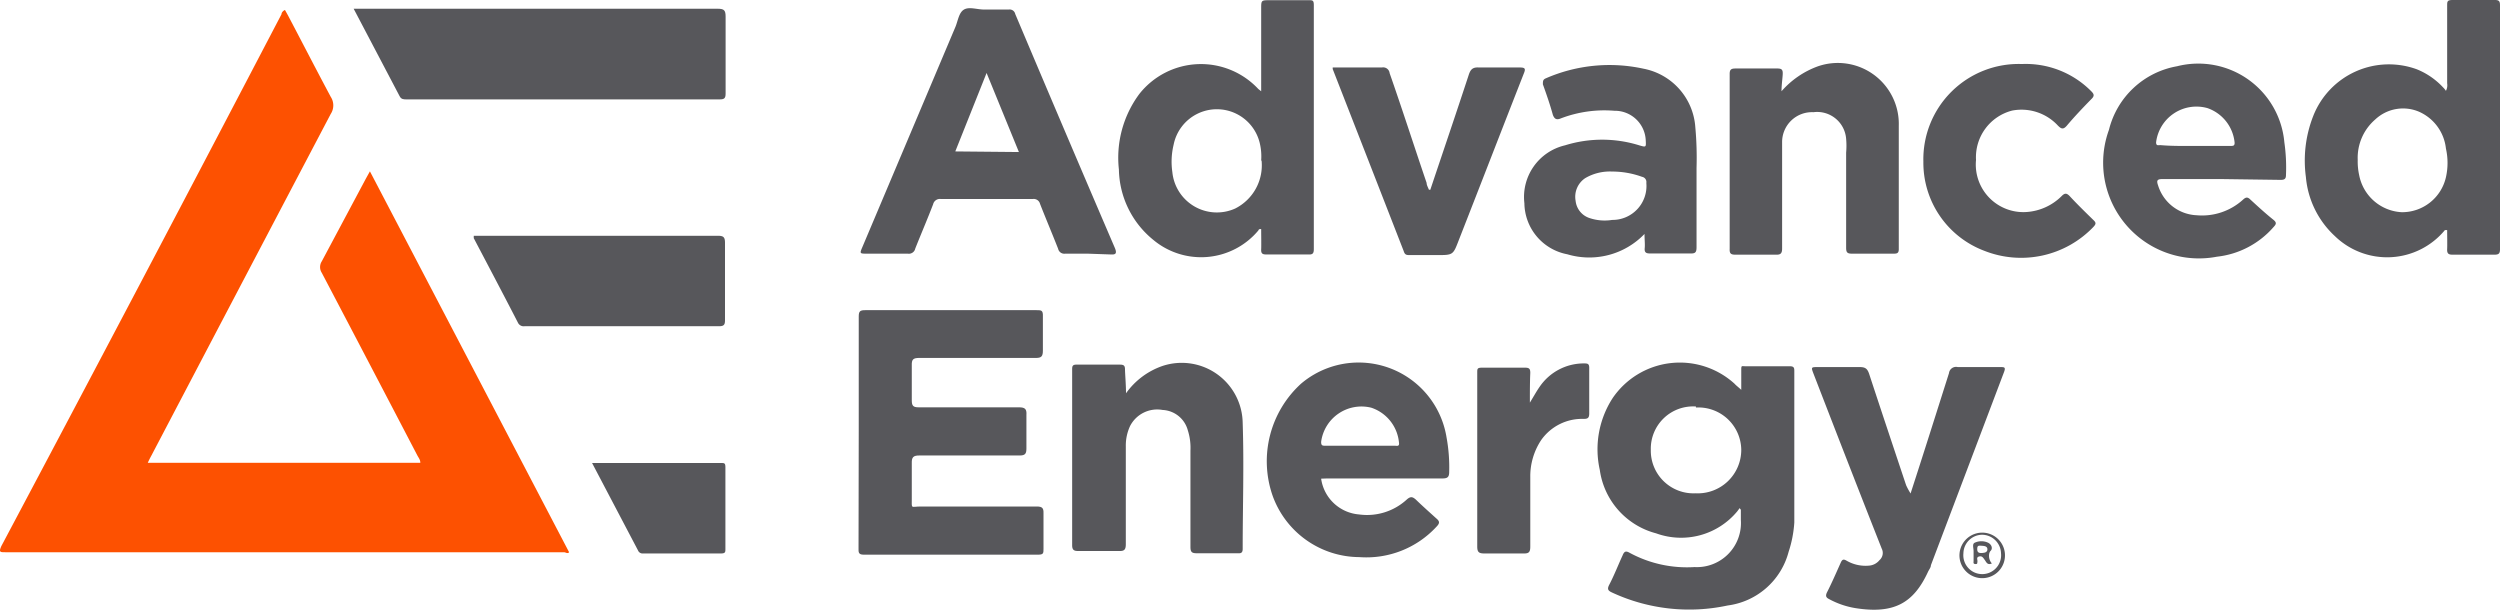 <svg id="Layer_1" data-name="Layer 1" xmlns="http://www.w3.org/2000/svg" viewBox="0 0 123 30">
    <defs>
        <style>
            .cls-1 {
                fill: #fd5101;
            }

            .cls-2 {
                fill: #57575b;
            }
        </style>
    </defs>
    <title>AES</title>
    <path class="cls-1" d="M7.27,22.77H20.68c0-.15-.08-.24-.14-.35q-2.34-4.49-4.71-9a.52.52,0,0,1,0-.56L18,8.79l.2-.36L28,27.17c-.08.09-.17,0-.25,0H.27c-.27,0-.34,0-.2-.31Q7,13.81,13.85.7c0-.07.06-.16.17-.21l.15.27c.7,1.33,1.39,2.67,2.1,4a.77.77,0,0,1,0,.85Q11.86,14,7.44,22.43C7.38,22.54,7.33,22.64,7.27,22.77Z" />
    <path class="cls-2" d="M85.59,25l-.11.15a3.59,3.59,0,0,1-4,1.09,3.76,3.76,0,0,1-2.77-3.12,4.63,4.63,0,0,1,.63-3.53,4,4,0,0,1,6-.71c.08.09.18.16.33.3,0-.36,0-.64,0-.93s0-.23.21-.23q1.1,0,2.19,0c.22,0,.21.12.21.26v3.43c0,1.34,0,2.69,0,4A5.78,5.78,0,0,1,88,27.15a3.58,3.58,0,0,1-3,2.64,9,9,0,0,1-5.67-.63c-.2-.09-.28-.16-.15-.4.24-.46.45-1,.65-1.43.09-.23.18-.23.37-.12a5.92,5.92,0,0,0,3.17.69,2.17,2.17,0,0,0,2.28-2.32v-.5Zm-2.15-5a2.08,2.08,0,0,0-2.22,2.12,2.1,2.1,0,0,0,2.2,2.15,2.14,2.14,0,0,0,2.25-2.15A2.11,2.11,0,0,0,83.44,20.05Z" />
    <path class="cls-2" d="M17.4.43H35.31c.32,0,.39.08.39.39,0,1.26,0,2.52,0,3.78,0,.23-.06.29-.29.29H20c-.14,0-.26,0-.34-.16Z" />
    <path class="cls-2" d="M42.25,21.22c0-1.88,0-3.76,0-5.65,0-.26.07-.31.32-.31H51c.23,0,.32,0,.31.3q0,.84,0,1.68c0,.28-.06.38-.37.37H45.23c-.31,0-.38.08-.37.37q0,.86,0,1.71c0,.27.06.35.34.35,1.64,0,3.29,0,4.93,0,.3,0,.39.08.37.38,0,.54,0,1.09,0,1.64,0,.26-.06.35-.33.35-1.65,0-3.29,0-4.94,0-.29,0-.38.08-.37.38,0,.57,0,1.14,0,1.71s-.06.42.44.42c1.9,0,3.8,0,5.71,0,.27,0,.34.08.33.34,0,.58,0,1.17,0,1.75,0,.2,0,.28-.26.28q-4.29,0-8.59,0c-.27,0-.25-.14-.25-.32Z" />
    <path class="cls-2" d="M120.34,4.47a.59.59,0,0,0,.06-.37c0-1.27,0-2.54,0-3.81,0-.22,0-.29.28-.29h2.07c.2,0,.25.06.25.26q0,6,0,12c0,.21-.06.27-.27.27h-2.07c-.21,0-.27-.07-.26-.28s0-.62,0-.93c-.06,0-.09,0-.11,0a3.69,3.69,0,0,1-5.41.3,4.48,4.48,0,0,1-1.43-2.91,6,6,0,0,1,.36-3,4,4,0,0,1,5.1-2.3,3.6,3.6,0,0,1,1.29.89A1,1,0,0,1,120.34,4.47ZM116,7.87a3.09,3.09,0,0,0,.07.74,2.25,2.25,0,0,0,2.09,1.83,2.21,2.21,0,0,0,2.18-1.72,3.2,3.2,0,0,0,0-1.41A2.24,2.24,0,0,0,119,5.49a2,2,0,0,0-2.14.39A2.49,2.49,0,0,0,116,7.87Z" />
    <path class="cls-2" d="M62.05,4.49V.43c0-.42,0-.42.44-.42h1.9c.19,0,.25,0,.25.25v12c0,.22-.07.27-.27.26H62.3c-.19,0-.26-.05-.25-.25s0-.64,0-1c-.09,0-.11,0-.14.07a3.67,3.67,0,0,1-5.17.46,4.56,4.56,0,0,1-1.69-3.46,5.26,5.26,0,0,1,1-3.71,3.86,3.86,0,0,1,5.86-.25Zm0,3.41A2.8,2.8,0,0,0,62,7.13a2.17,2.17,0,0,0-4.26,0,3.55,3.55,0,0,0-.06,1.34,2.2,2.2,0,0,0,3.09,1.79A2.38,2.38,0,0,0,62.07,7.9Z" />
    <path class="cls-2" d="M53.51,12.48h-1.1a.31.31,0,0,1-.35-.24c-.29-.74-.6-1.47-.89-2.21a.32.32,0,0,0-.35-.24c-1.51,0-3,0-4.54,0a.34.34,0,0,0-.37.26c-.28.73-.59,1.45-.88,2.18a.32.32,0,0,1-.37.25h-2c-.37,0-.37,0-.22-.35L47,1.34c.13-.3.17-.72.43-.87s.63,0,1,0,.8,0,1.2,0a.28.28,0,0,1,.32.22q2.44,5.78,4.91,11.53c.11.28,0,.31-.21.3Zm-3.38-5L48.54,3.59,47,7.45Z" />
    <path class="cls-2" d="M65,23.55a2.05,2.05,0,0,0,1.86,1.76,2.89,2.89,0,0,0,2.35-.73c.19-.17.29-.14.45,0,.33.32.68.63,1,.92.18.15.19.24,0,.43a4.69,4.69,0,0,1-3.78,1.48,4.56,4.56,0,0,1-4.26-3,5.16,5.16,0,0,1,1.4-5.54,4.38,4.38,0,0,1,7.15,2.65,8.12,8.12,0,0,1,.13,1.7c0,.26-.09.32-.34.32-1.89,0-3.79,0-5.68,0Zm1.89-1.62h1.74c.09,0,.23.05.2-.15a2,2,0,0,0-1.36-1.72A2,2,0,0,0,65,21.74c0,.18.06.19.2.19Z" />
    <path class="cls-2" d="M80.91,11.51a3.77,3.77,0,0,1-3.8,1A2.59,2.59,0,0,1,75,10,2.61,2.61,0,0,1,77,7.15a6.14,6.14,0,0,1,3.65,0c.34.1.34.1.32-.25a1.52,1.52,0,0,0-1.54-1.45,6,6,0,0,0-2.65.38c-.22.09-.31,0-.38-.18-.14-.51-.31-1-.49-1.5,0-.15,0-.23.13-.29a7.83,7.83,0,0,1,4.82-.48,3.15,3.15,0,0,1,2.55,2.88,16.64,16.64,0,0,1,.06,2c0,1.3,0,2.6,0,3.9,0,.24-.05.32-.3.31-.66,0-1.31,0-2,0-.19,0-.27-.06-.25-.26S80.91,11.79,80.91,11.51Zm-1.6-3.07A2.4,2.4,0,0,0,78,8.76a1.1,1.1,0,0,0-.48,1.12,1,1,0,0,0,.69.85,2.33,2.33,0,0,0,1.11.09A1.67,1.67,0,0,0,81,9a.26.26,0,0,0-.21-.3A4.33,4.33,0,0,0,79.31,8.44Z" />
    <path class="cls-2" d="M109.3,8.81c-1,0-1.94,0-2.91,0-.28,0-.29.09-.21.32a2.08,2.08,0,0,0,1.89,1.46,3,3,0,0,0,2.29-.77c.13-.12.22-.14.36,0,.37.34.74.68,1.14,1,.17.14.12.22,0,.35a4.32,4.32,0,0,1-2.79,1.46,4.71,4.71,0,0,1-5.31-6.24,4.2,4.2,0,0,1,3.35-3.13A4.25,4.25,0,0,1,112.39,7a8.65,8.65,0,0,1,.08,1.61c0,.2-.08.24-.27.24ZM108,7.18h1.74c.13,0,.22,0,.2-.19a2,2,0,0,0-1.33-1.67A2,2,0,0,0,106.08,7c0,.19.11.14.21.14C106.86,7.19,107.43,7.18,108,7.18Z" />
    <path class="cls-2" d="M87.65,4.49a4.35,4.35,0,0,1,1.77-1.22,3,3,0,0,1,4,2.92c0,2,0,4,0,6.07,0,.2-.09.22-.25.22H91.11c-.23,0-.28-.07-.28-.29,0-1.56,0-3.12,0-4.68a3.89,3.89,0,0,0,0-.68,1.43,1.43,0,0,0-1.61-1.31A1.47,1.47,0,0,0,87.68,7c0,.49,0,1,0,1.48,0,1.25,0,2.5,0,3.75,0,.24-.08.31-.31.3h-2c-.22,0-.28-.07-.27-.28q0-4.3,0-8.62c0-.22.09-.26.29-.26.68,0,1.37,0,2.06,0,.22,0,.27.07.26.28S87.65,4.19,87.65,4.49Z" />
    <path class="cls-2" d="M55.4,19.35A3.67,3.67,0,0,1,57.21,18a3,3,0,0,1,3.93,2.81c.07,2.07,0,4.14,0,6.2,0,.21-.11.22-.26.21-.68,0-1.35,0-2,0-.24,0-.31-.06-.31-.31,0-1.58,0-3.16,0-4.74a2.82,2.82,0,0,0-.13-1,1.35,1.35,0,0,0-1.24-1,1.5,1.5,0,0,0-1.6.79,2.27,2.27,0,0,0-.21,1c0,1.6,0,3.21,0,4.81,0,.27-.07.35-.34.34-.66,0-1.31,0-2,0-.21,0-.3-.05-.3-.29q0-4.31,0-8.62c0-.17,0-.27.24-.26.7,0,1.41,0,2.12,0,.19,0,.24.06.24.24S55.4,18.94,55.4,19.35Z" />
    <path class="cls-2" d="M94,24.28c.65-2,1.28-4,1.89-5.92a.35.35,0,0,1,.43-.3c.7,0,1.4,0,2.09,0,.2,0,.28,0,.19.24L95,27.81c0,.11-.09.21-.14.32-.71,1.54-1.67,2.09-3.57,1.79A4.09,4.09,0,0,1,90,29.48c-.14-.07-.2-.14-.12-.32.25-.49.47-1,.69-1.49.08-.17.15-.16.29-.08a1.85,1.85,0,0,0,1.08.24.73.73,0,0,0,.53-.27.47.47,0,0,0,.11-.57c-1.13-2.86-2.24-5.72-3.35-8.59-.13-.34-.13-.34.22-.34.69,0,1.38,0,2.06,0,.28,0,.37.1.45.33.6,1.83,1.21,3.65,1.82,5.48C93.84,24,93.88,24.08,94,24.28Z" />
    <path class="cls-2" d="M23.31,11.6h12c.28,0,.36.06.36.35,0,1.27,0,2.54,0,3.81,0,.22-.06.29-.29.29-3.19,0-6.38,0-9.57,0a.31.31,0,0,1-.32-.16c-.72-1.4-1.45-2.78-2.18-4.17A1,1,0,0,1,23.31,11.6Z" />
    <path class="cls-2" d="M70.37,9.34c.63-1.88,1.27-3.76,1.89-5.65.09-.28.2-.39.51-.37.66,0,1.33,0,2,0,.27,0,.3.06.2.3-1.07,2.73-2.13,5.47-3.2,8.2-.28.73-.28.73-1.07.73-.45,0-.89,0-1.33,0-.16,0-.25,0-.31-.2Q67.32,7.88,65.57,3.4a.45.45,0,0,1,0-.08h.49c.64,0,1.29,0,1.93,0a.32.32,0,0,1,.38.28C69,5.4,69.58,7.21,70.19,9c0,.11.07.22.11.33Z" />
    <path class="cls-2" d="M99.48,3.15a4.53,4.53,0,0,1,3.41,1.34c.14.14.17.23,0,.39-.41.42-.82.85-1.2,1.3-.18.21-.28.16-.44,0A2.44,2.44,0,0,0,99,5.44a2.37,2.37,0,0,0-1.78,2.43,2.34,2.34,0,0,0,2.5,2.56,2.7,2.7,0,0,0,1.72-.79c.15-.15.24-.14.38,0,.38.41.78.8,1.18,1.19.14.13.12.2,0,.33a4.92,4.92,0,0,1-5.37,1.18,4.63,4.63,0,0,1-3-4.39A4.69,4.69,0,0,1,99.48,3.15Z" />
    <path class="cls-2" d="M75.27,19.81c.19-.31.32-.55.48-.78a2.63,2.63,0,0,1,2.16-1.15c.2,0,.29,0,.28.26,0,.73,0,1.47,0,2.2,0,.22-.07.27-.27.27a2.46,2.46,0,0,0-2.1,1.05,3.23,3.23,0,0,0-.53,1.83c0,1.14,0,2.27,0,3.4,0,.26-.06.35-.33.34-.65,0-1.29,0-1.94,0-.26,0-.34-.07-.34-.34q0-3.78,0-7.56c0-.34,0-.69,0-1,0-.18,0-.24.23-.24q1.06,0,2.13,0c.21,0,.25.07.25.26C75.27,18.79,75.27,19.27,75.27,19.81Z" />
    <path class="cls-2" d="M29.13,22.78h6.34c.17,0,.22,0,.22.22v4c0,.16,0,.23-.22.23H31.64a.24.24,0,0,1-.25-.15Z" />
    <path class="cls-2" d="M98.64,27.22a1.12,1.12,0,1,1-2.23,0,1.12,1.12,0,0,1,2.23,0Zm-.19,0a.94.94,0,0,0-.94-.91.93.93,0,0,0-.91.91.93.93,0,1,0,1.85,0Z" />
    <path class="cls-2" d="M98,27.72c-.22.1-.27-.06-.35-.17s-.13-.21-.28-.17-.07.16-.08.25,0,.13-.11.12-.08-.08-.08-.15,0-.32,0-.48-.08-.36.06-.42a.78.78,0,0,1,.65,0c.17.08.25.28.13.4S97.83,27.54,98,27.72Zm-.43-.52s.21,0,.21-.17-.17-.17-.31-.18-.19,0-.19.17S97.37,27.23,97.59,27.2Z" />
</svg>